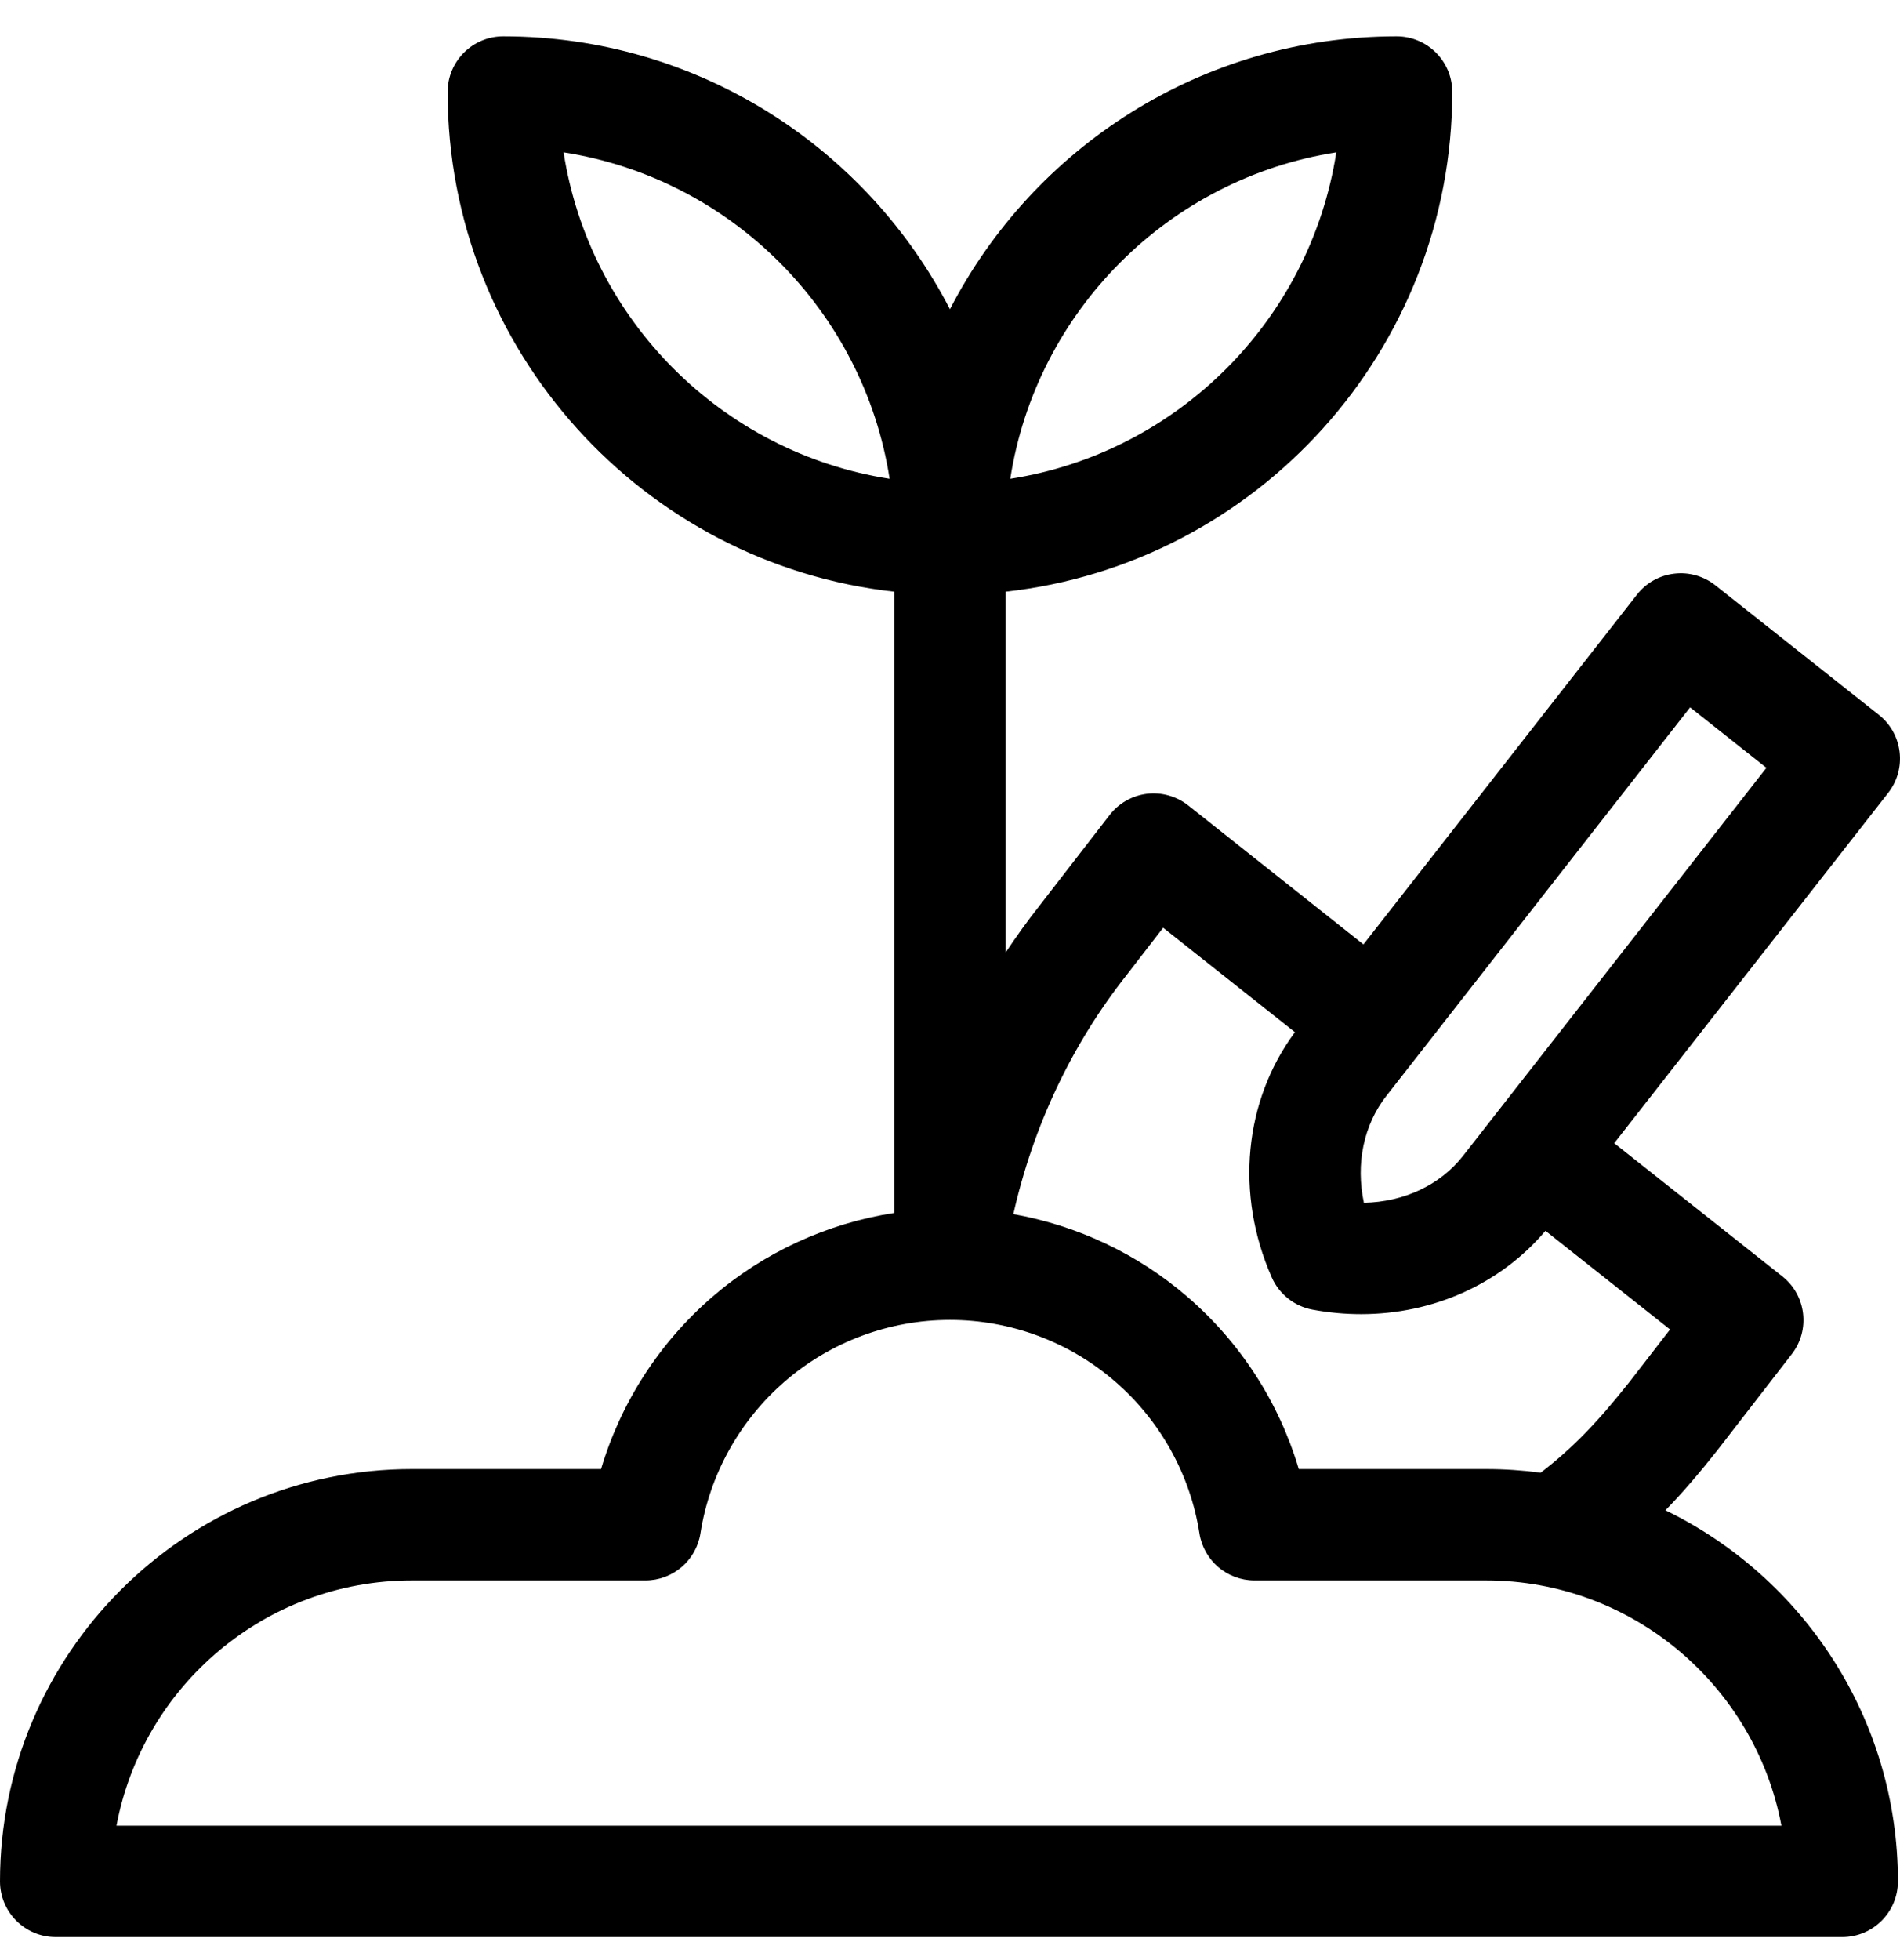 <svg width="32" height="33" viewBox="0 0 32 33" fill="none" xmlns="http://www.w3.org/2000/svg">
<g clip-path="url(#clip0_297_8019)">
<path d="M28.05 25.427C28.356 25.113 28.633 24.784 28.921 24.421C28.923 24.418 28.925 24.416 28.927 24.413L30.177 22.798C30.492 22.392 30.421 21.808 30.018 21.489L27.187 19.247L31.801 13.349C32.118 12.943 32.049 12.357 31.645 12.036L28.89 9.854C28.695 9.699 28.445 9.628 28.197 9.658C27.949 9.687 27.723 9.814 27.57 10.011L22.963 15.9L20.012 13.56C19.816 13.405 19.565 13.334 19.316 13.364C19.067 13.395 18.841 13.523 18.688 13.722L17.502 15.255C17.302 15.508 17.114 15.77 16.936 16.038V9.962C21.162 9.494 24.459 5.9 24.459 1.549C24.459 1.031 24.039 0.612 23.521 0.612C20.25 0.612 17.406 2.48 15.999 5.206C14.592 2.48 11.748 0.612 8.476 0.612C7.959 0.612 7.539 1.031 7.539 1.549C7.539 5.9 10.836 9.494 15.061 9.962V20.421C13.933 20.595 12.868 21.082 11.995 21.836C11.103 22.607 10.455 23.616 10.123 24.733H6.937C3.112 24.733 0 27.847 0 31.674C0 32.192 0.42 32.612 0.937 32.612H31.027C31.545 32.612 31.965 32.192 31.965 31.674C31.965 28.93 30.365 26.553 28.05 25.427ZM22.506 2.565C22.068 5.387 19.834 7.622 17.015 8.061C17.453 5.239 19.686 3.004 22.506 2.565ZM9.492 2.565C12.312 3.004 14.545 5.239 14.983 8.061C12.164 7.622 9.93 5.387 9.492 2.565ZM23.356 18.442L28.465 11.909L29.75 12.927L24.637 19.465C24.248 19.957 23.638 20.237 22.971 20.25C22.831 19.597 22.964 18.937 23.356 18.442ZM18.976 16.414C18.978 16.411 18.98 16.409 18.982 16.406L19.59 15.619L21.809 17.378C20.951 18.535 20.8 20.105 21.419 21.506C21.544 21.789 21.8 21.992 22.104 22.049C22.379 22.1 22.653 22.125 22.924 22.125C24.134 22.125 25.267 21.622 26.029 20.722L28.127 22.383L27.447 23.262C26.899 23.954 26.488 24.378 25.949 24.794C25.648 24.754 25.34 24.733 25.027 24.733H21.874C21.543 23.616 20.895 22.607 20.002 21.836C19.163 21.111 18.147 20.633 17.067 20.441C17.4 18.962 18.05 17.584 18.976 16.414ZM1.962 30.737C2.402 28.389 4.466 26.608 6.937 26.608H10.871C11.333 26.608 11.726 26.271 11.797 25.815C11.952 24.824 12.458 23.915 13.221 23.255C13.992 22.589 14.979 22.222 15.999 22.222C17.019 22.222 18.005 22.589 18.776 23.255C19.54 23.915 20.046 24.824 20.201 25.815C20.272 26.271 20.665 26.608 21.127 26.608H25.027C27.499 26.608 29.562 28.389 30.003 30.737H1.962Z" fill="black"/>
</g>
<defs>
<clipPath id="clip0_297_8019">
<rect width="32" height="32" fill="white" transform="translate(0 0.612)"/>
</clipPath>
</defs>
</svg>
